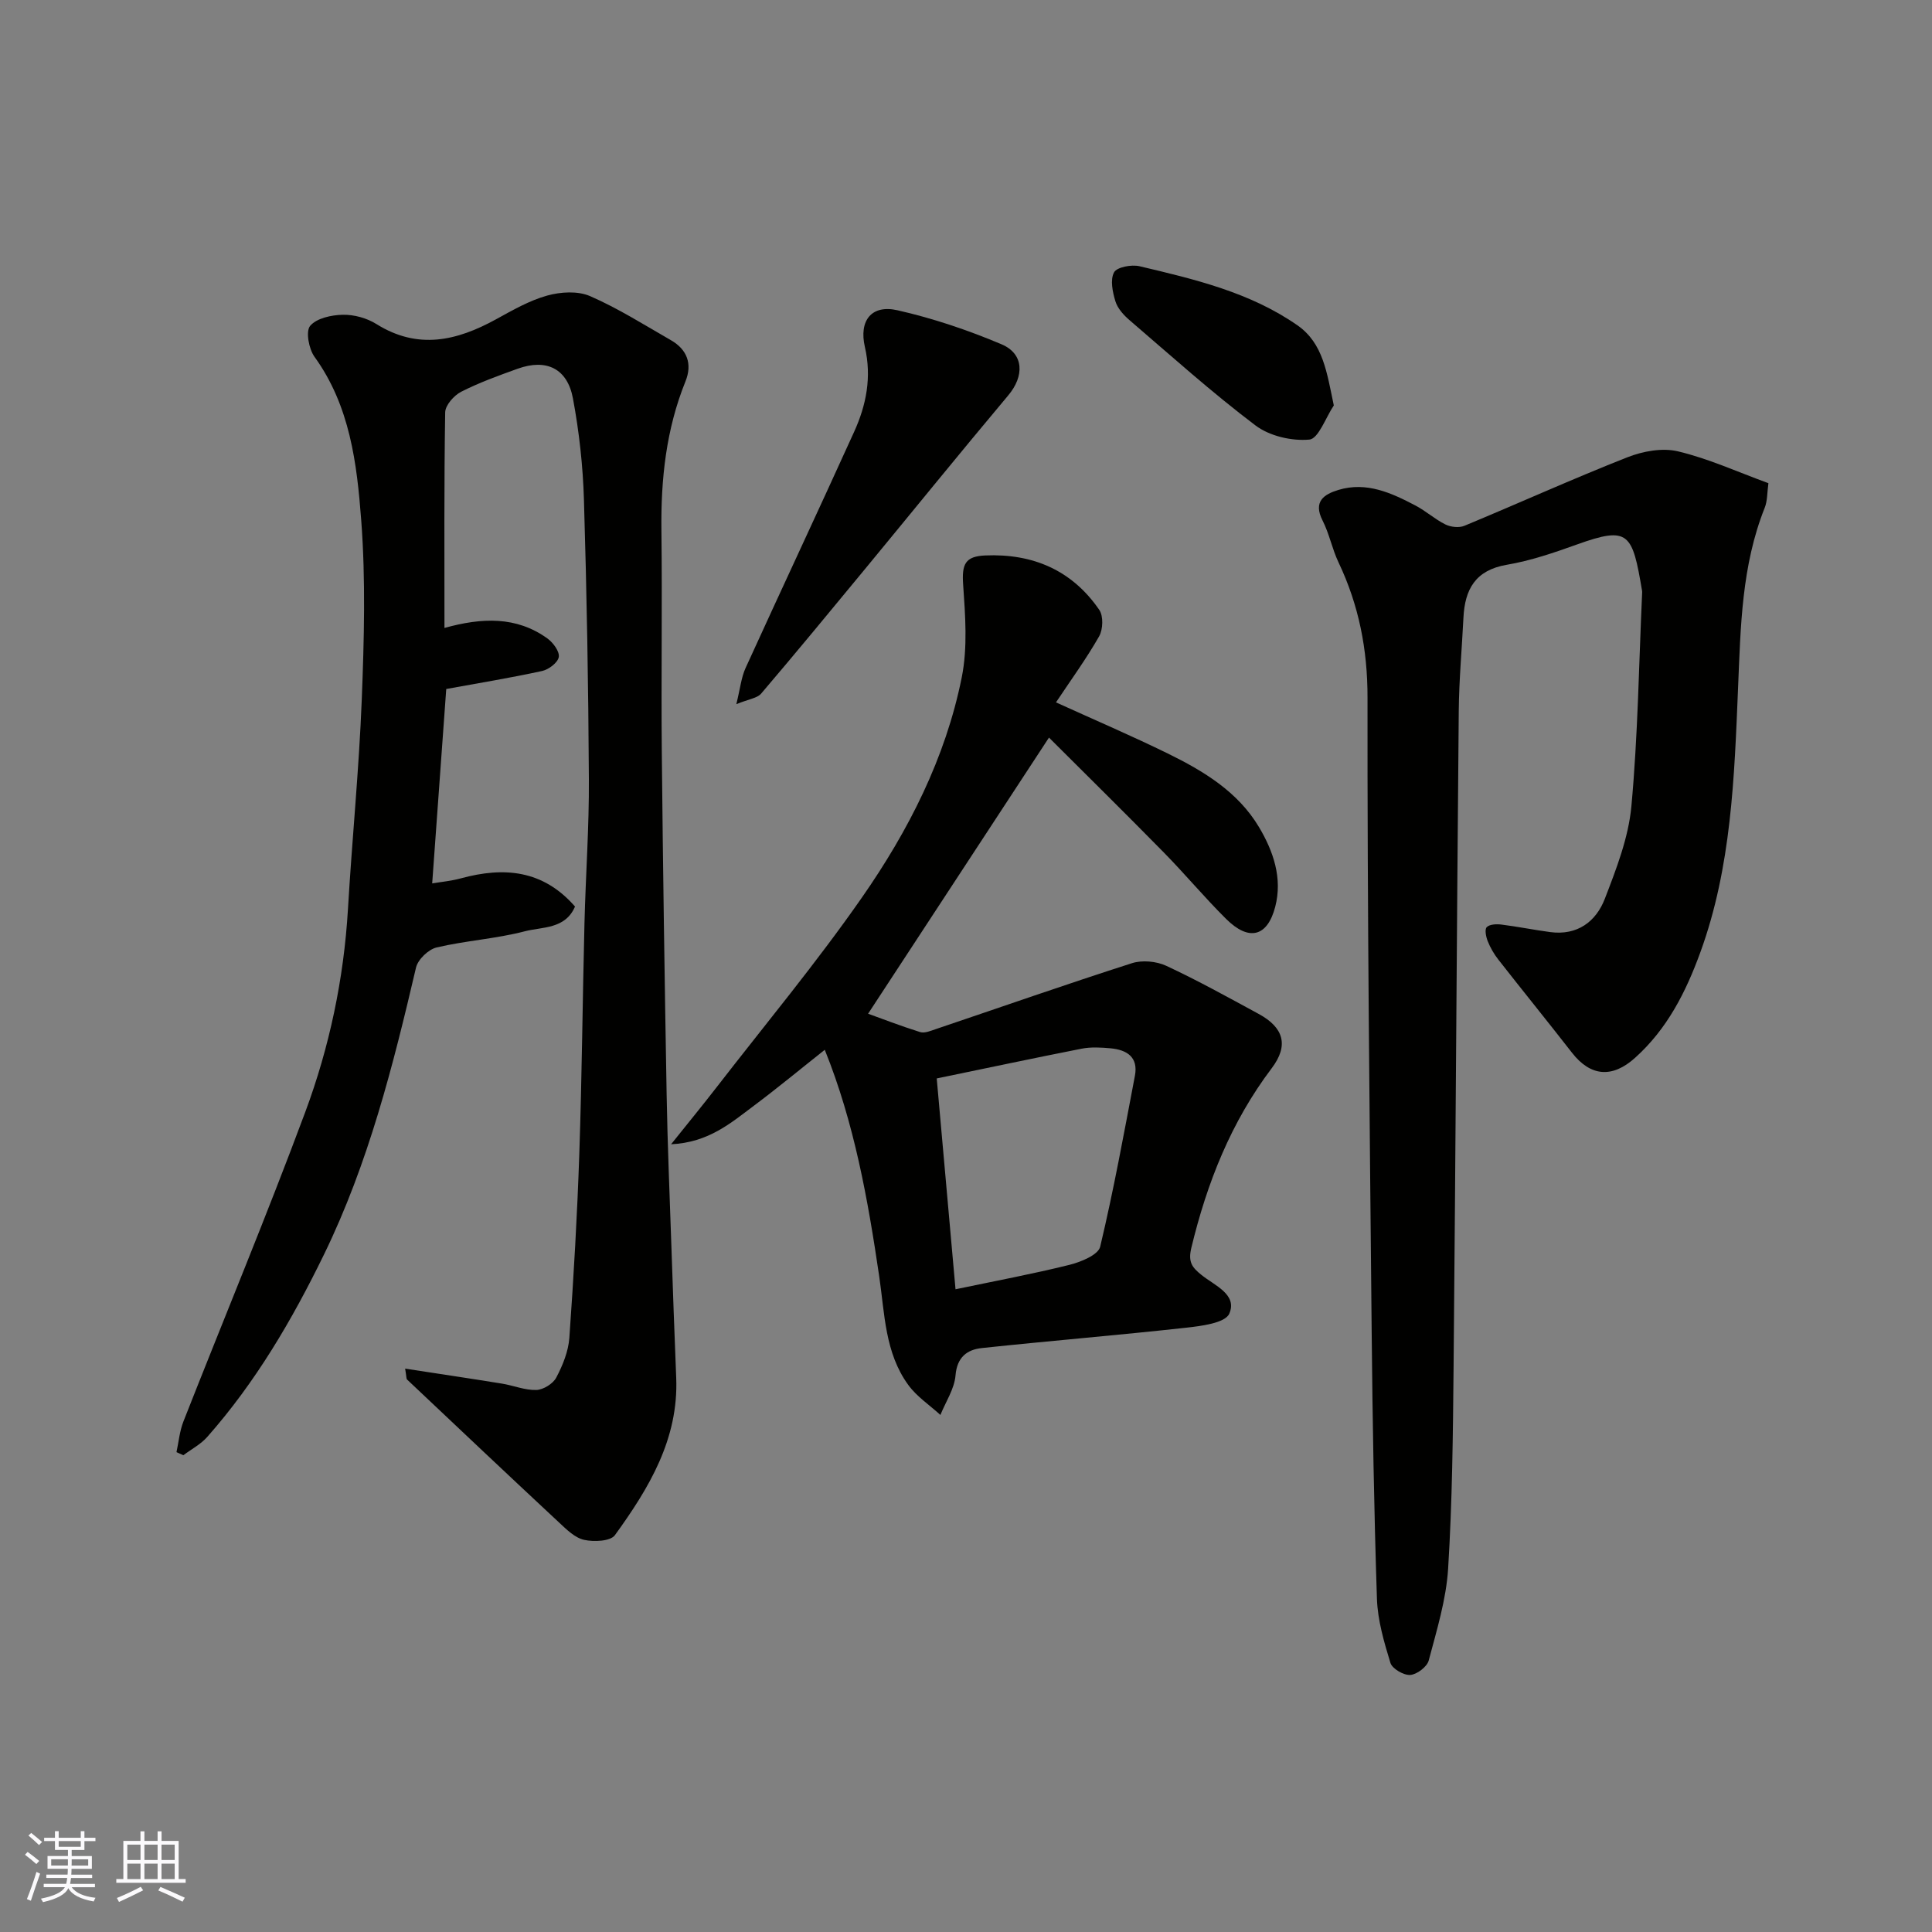 <svg enable-background="new 0 0 400 400" viewBox="0 0 400 400" xmlns="http://www.w3.org/2000/svg"><rect x="0" y="0" width="400" height="400" fill="#808080" stroke="none"/><g fill="#010100"><path d="m83.88 283.36c7.08 1.09 13.56 2.05 20.03 3.1 2.4.39 4.77 1.39 7.13 1.32 1.45-.05 3.46-1.29 4.13-2.57 1.34-2.54 2.51-5.43 2.71-8.25.9-12.68 1.63-25.38 2.06-38.09.54-15.92.67-31.86 1.07-47.79.25-9.93.97-19.87.91-29.8-.1-19.26-.44-38.53-1.02-57.79-.21-7.03-.99-14.1-2.28-21.01-1.16-6.21-5.52-8.26-11.41-6.15-3.98 1.43-7.98 2.87-11.73 4.78-1.49.76-3.28 2.78-3.31 4.26-.24 14.78-.15 29.57-.15 44.64 7.73-2.15 14.88-2.46 21.32 2.18 1.18.85 2.54 2.7 2.35 3.84-.2 1.16-2.08 2.59-3.45 2.89-6.51 1.42-13.1 2.5-19.85 3.73-.94 12.96-1.89 26.21-2.91 40.25 1.82-.31 3.94-.5 5.95-1.05 8.9-2.42 16.98-1.77 23.62 5.84-2.01 4.71-6.77 4.18-10.38 5.12-5.98 1.56-12.25 1.93-18.27 3.35-1.7.4-3.88 2.49-4.27 4.17-4.75 20.32-9.84 40.48-19.04 59.38-6.6 13.55-14.16 26.45-24.18 37.79-1.35 1.53-3.29 2.54-4.95 3.79-.47-.21-.95-.42-1.42-.64.46-2.13.65-4.36 1.44-6.36 8.39-21.35 17.22-42.54 25.22-64.05 5.01-13.47 7.98-27.55 8.84-42.01.85-14.47 2.29-28.92 2.86-43.4.48-12.35.82-24.78-.11-37.08-.89-11.77-2.32-23.7-9.67-33.87-1.18-1.63-1.86-5.27-.91-6.41 1.33-1.59 4.42-2.26 6.77-2.3 2.32-.05 4.97.68 6.95 1.92 8.59 5.38 16.65 3.48 24.78-.99 3.4-1.87 6.87-3.87 10.56-4.9 2.78-.78 6.35-1 8.88.1 5.81 2.53 11.23 5.96 16.75 9.13 3.36 1.93 4.48 4.9 3.02 8.53-4.01 9.92-5.11 20.25-4.98 30.86.19 15.33-.07 30.66.08 45.99.23 23.6.58 47.19 1 70.79.18 10.44.63 20.87.98 31.3.31 9.1.63 18.2 1 27.3.53 12.73-5.65 22.92-12.69 32.64-.92 1.27-4.35 1.42-6.38.97-1.9-.42-3.64-2.15-5.18-3.59-10.54-9.82-21-19.71-31.47-29.6-.18-.19-.12-.63-.4-2.26z"/><path d="m366.13 100.04c-.27 1.96-.19 3.66-.77 5.1-4.78 12-4.98 24.57-5.51 37.25-.77 18.47-1.36 37.06-7.81 54.77-3 8.24-6.86 15.88-13.54 21.87-4.69 4.21-9.18 3.88-13.05-1.09-5.03-6.46-10.19-12.82-15.24-19.27-.89-1.14-1.65-2.45-2.19-3.8-.36-.9-.67-2.43-.21-2.91.59-.6 2.01-.67 3.02-.54 3.39.42 6.75 1.11 10.14 1.56 5.59.74 9.47-2.16 11.3-6.92 2.38-6.18 4.89-12.62 5.49-19.12 1.35-14.63 1.55-29.37 2.22-44.07.01-.17.02-.34 0-.5-2.02-12-2.7-13.52-13.49-9.64-4.74 1.7-9.58 3.36-14.52 4.2-6.51 1.11-8.69 5.08-8.98 10.96-.32 6.43-.91 12.86-.97 19.3-.41 45.26-.65 90.52-1.07 135.78-.13 13.93-.27 27.89-1.13 41.79-.4 6.41-2.36 12.76-4.02 19.03-.35 1.31-2.45 2.9-3.83 2.99-1.36.09-3.73-1.29-4.1-2.5-1.32-4.32-2.64-8.81-2.79-13.28-.61-18.42-.91-36.86-1.09-55.29-.42-43.76-.91-87.52-.86-131.28.01-9.98-1.79-19.13-6.01-28.01-1.32-2.78-1.9-5.92-3.3-8.66-2-3.93.31-5.43 3.3-6.33 5.81-1.75 10.96.62 15.93 3.23 2.16 1.13 4.02 2.84 6.2 3.92 1.11.55 2.83.74 3.94.28 11.28-4.68 22.4-9.72 33.76-14.19 3.2-1.26 7.23-2 10.47-1.22 6.31 1.5 12.28 4.24 18.71 6.59z"/><path d="m138.94 236.91c3.58-4.47 6.53-8.07 9.38-11.75 10.12-13.07 20.71-25.81 30.14-39.35 9.63-13.82 17.31-28.88 20.66-45.57 1.24-6.18.73-12.82.29-19.2-.29-4.19.37-5.86 4.58-6.04 9.86-.42 17.98 3.06 23.61 11.28.87 1.27.77 4.05-.04 5.47-2.65 4.65-5.83 9.01-8.93 13.67 8.1 3.68 15.71 6.94 23.14 10.58 7.4 3.63 14.5 7.9 18.87 15.21 3 5.02 4.92 10.61 3.38 16.54-1.63 6.24-5.47 7.17-10.16 2.51-4.46-4.42-8.49-9.27-12.9-13.76-8.05-8.19-16.23-16.26-23.78-23.79-12.52 19.11-25.01 38.18-37.45 57.17 2.76.99 6.72 2.53 10.77 3.8.92.29 2.17-.25 3.21-.6 13.54-4.57 27.03-9.3 40.64-13.66 2.12-.68 5.06-.41 7.11.54 6.51 3.03 12.81 6.53 19.13 9.96 5.2 2.82 6.28 6.52 2.7 11.25-8.42 11.14-13.38 23.68-16.63 37.15-.74 3.05.21 4.12 2.1 5.65 2.71 2.19 7.48 4.03 5.75 8.01-.85 1.95-5.84 2.57-9.05 2.92-14.04 1.55-28.12 2.7-42.17 4.2-3.03.32-5.14 1.84-5.46 5.66-.23 2.8-2.03 5.46-3.13 8.19-2.24-2.05-4.9-3.8-6.65-6.21-4.84-6.63-4.88-14.73-6.01-22.43-2.35-15.98-5.18-31.84-11.28-46.96-4.93 3.9-9.72 7.87-14.69 11.59-4.76 3.56-9.35 7.59-17.13 7.97zm55-13.63c1.33 14.92 2.61 29.26 3.89 43.65 8.36-1.75 16.04-3.18 23.6-5.06 2.36-.59 5.95-2.06 6.35-3.75 2.79-11.7 4.94-23.56 7.19-35.39.74-3.89-1.69-5.38-5.05-5.69-1.98-.18-4.05-.3-5.98.08-9.87 1.94-19.72 4.04-30 6.16z"/><path d="m152.45 145.79c.81-3.28 1.02-5.53 1.91-7.48 7.44-16.33 15.07-32.57 22.48-48.91 2.52-5.55 3.66-11.31 2.23-17.54-1.28-5.52 1.39-8.83 6.71-7.63 7.35 1.66 14.62 4.11 21.57 7.05 4.71 1.99 4.72 6.62 1.41 10.56-10.02 11.93-19.83 24.05-29.75 36.07-7.1 8.6-14.19 17.21-21.42 25.69-.82.96-2.56 1.13-5.14 2.19z"/><path d="m276.15 83.94c-1.67 2.49-3.17 6.89-5.06 7.07-3.65.34-8.25-.73-11.16-2.93-9.03-6.82-17.48-14.42-26.08-21.8-1.21-1.04-2.46-2.42-2.91-3.88-.59-1.92-1.12-4.47-.29-6.01.58-1.09 3.61-1.66 5.27-1.27 11.41 2.69 22.91 5.41 32.71 12.24 5.33 3.72 6.08 9.78 7.52 16.58z"/></g><path d="m5.17 384 .55-.58c.85.61 1.65 1.24 2.4 1.87l-.59.64c-.83-.73-1.62-1.37-2.36-1.93m1.22 9.53-.82-.34c.71-1.76 1.37-3.64 1.98-5.63.24.13.5.25.76.36-.6 1.67-1.24 3.54-1.92 5.61m-.5-13.5.57-.54c.56.44 1.31 1.06 2.26 1.87l-.64.64c-.68-.66-1.41-1.32-2.19-1.97m3.25.46h2.24v-1.36h.77v1.36h4.57v-1.36h.76v1.36h2.28v.69h-2.28v1.84h-2.64v1.26h4.18v2.64h-4.21c0 .45-.02.86-.05 1.21h4.32v.69h-4.38c-.04.34-.1.75-.19 1.22h5.15v.69h-4.82c.87 1.19 2.51 1.92 4.93 2.19-.17.31-.3.57-.37.76-2.77-.49-4.52-1.41-5.26-2.76-.56 1.26-2.3 2.23-5.24 2.9-.12-.24-.26-.48-.43-.72 2.73-.55 4.38-1.34 4.96-2.38h-4.38v-.69h4.65c.1-.38.17-.79.21-1.22h-4.32v-.69h4.4c.03-.34.05-.75.05-1.21h-4.2v-2.64h4.23v-1.26h-2.69v-1.84h-2.24zm1.46 4.46v1.29h3.45c.01-.4.02-.57.01-.53v-.32-.45h-3.46zm1.55-2.59h4.57v-1.19h-4.57zm6.11 2.59h-3.42v.77c-.01.19-.01.37-.02.53h3.44z" fill="#fbfafc"/><path d="m32.63 379.16h.82v1.98h3.54v7.89h1.45v.78h-14.36v-.78h1.46v-7.89h3.54v-1.98h.82v1.98h2.73zm-3.49 11.48.5.73c-1.61.82-3.28 1.63-5 2.41-.13-.27-.28-.55-.44-.82 1.75-.72 3.4-1.49 4.94-2.32m-2.78-5.55h2.73v-3.18h-2.73zm0 3.95h2.73v-3.2h-2.73zm3.54-3.95h2.73v-3.18h-2.73zm0 3.95h2.73v-3.2h-2.73zm7.89 4.68c-1.84-.92-3.51-1.7-5.02-2.32l.45-.73c1.89.8 3.57 1.55 5.04 2.23zm-1.62-11.81h-2.73v3.18h2.73zm-2.73 7.13h2.73v-3.2h-2.73z" fill="#fbfafc"/></svg>